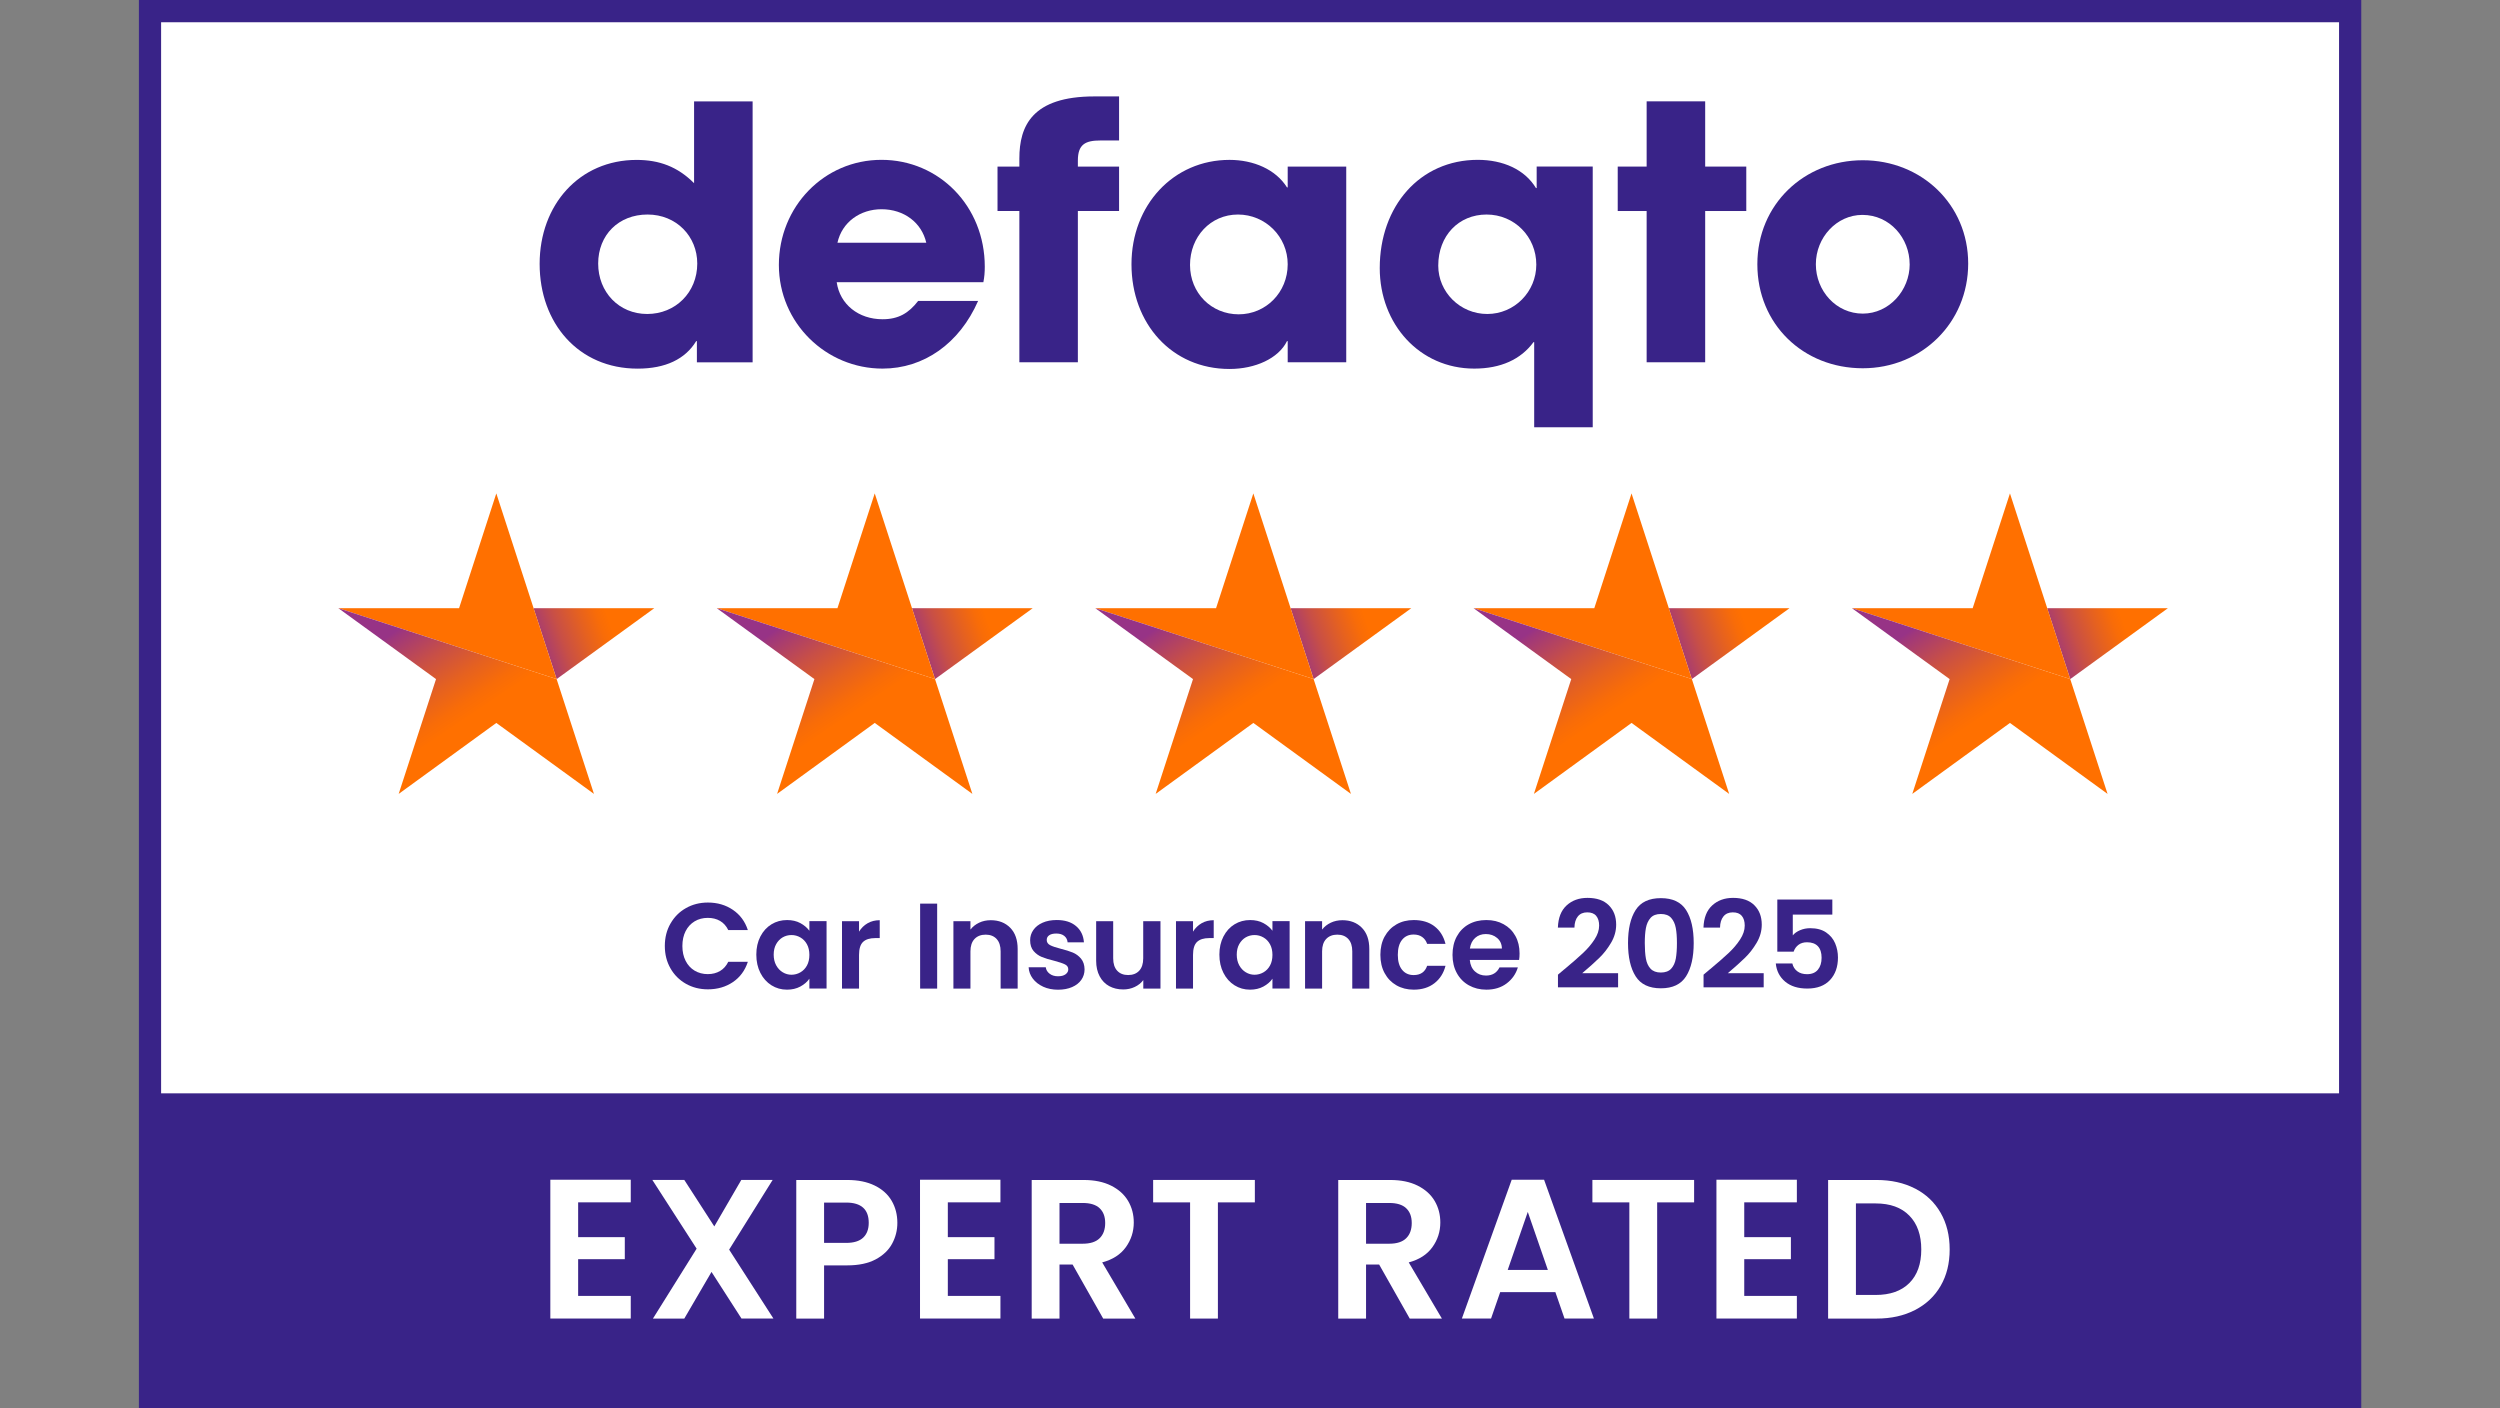 <svg width="900" height="507" viewBox="0 0 900 507" fill="none" xmlns="http://www.w3.org/2000/svg">
<rect x="0" y="0" width="900" height="507" fill="#808080" stroke="none"/>
<path d="M844.218 2.826H54.465V502.521H844.218V2.826Z" fill="white"/>
<path d="M850.056 393.59V0H50V507H850.056V393.59ZM842.058 8.011V393.603H57.998V8.011H842.058Z" fill="#392388"/>
<path d="M208.132 432.857V445.374H224.927V453.305H208.132V466.528H227.073V474.673H198.121V424.699H227.073V432.844H208.132V432.857Z" fill="white"/>
<path d="M266.943 474.686L256.146 457.891L246.348 474.686H235.058L250.787 449.519L234.845 424.779H246.348L257.146 441.508L266.863 424.779H278.153L262.491 449.866L278.433 474.673H266.93L266.943 474.686Z" fill="white"/>
<path d="M321.155 447.736C319.889 450.068 317.916 451.948 315.224 453.387C312.531 454.814 309.132 455.534 305.04 455.534H296.668V474.688H286.658V424.795H305.026C308.892 424.795 312.171 425.461 314.89 426.794C317.61 428.127 319.649 429.967 321.009 432.3C322.368 434.632 323.048 437.285 323.048 440.231C323.048 442.897 322.422 445.403 321.155 447.736ZM310.745 445.549C312.078 444.283 312.744 442.51 312.744 440.218C312.744 435.352 310.025 432.926 304.6 432.926H296.668V447.442H304.6C307.359 447.442 309.412 446.816 310.745 445.549Z" fill="white"/>
<path d="M341.217 432.857V445.374H358.012V453.305H341.217V466.528H360.158V474.673H331.206V424.699H360.158V432.844H341.217V432.857Z" fill="white"/>
<path d="M397.149 474.688L386.138 455.24H381.419V474.688H371.409V424.795H390.137C394.003 424.795 397.282 425.475 400.001 426.834C402.72 428.194 404.76 430.034 406.12 432.34C407.479 434.646 408.159 437.232 408.159 440.098C408.159 443.39 407.199 446.349 405.293 449.002C403.387 451.641 400.548 453.467 396.789 454.467L408.732 474.702H397.149V474.688ZM381.419 447.736H389.791C392.51 447.736 394.536 447.082 395.869 445.763C397.202 444.456 397.868 442.63 397.868 440.298C397.868 437.965 397.202 436.232 395.869 434.966C394.536 433.699 392.51 433.073 389.791 433.073H381.419V447.736Z" fill="white"/>
<path d="M451.747 424.779V432.857H438.444V474.686H428.434V432.857H415.13V424.779H451.734H451.747Z" fill="white"/>
<path d="M507.506 474.688L496.496 455.24H491.777V474.688H481.766V424.795H500.495C504.36 424.795 507.639 425.475 510.359 426.834C513.078 428.194 515.117 430.034 516.477 432.34C517.837 434.646 518.516 437.232 518.516 440.098C518.516 443.39 517.557 446.349 515.651 449.002C513.744 451.641 510.905 453.467 507.146 454.467L519.09 474.702H507.506V474.688ZM491.777 447.736H500.148C502.867 447.736 504.893 447.082 506.226 445.763C507.559 444.456 508.226 442.63 508.226 440.298C508.226 437.965 507.559 436.232 506.226 434.966C504.893 433.699 502.867 433.073 500.148 433.073H491.777V447.736Z" fill="white"/>
<path d="M559.946 465.169H540.071L536.779 474.673H526.275L544.217 424.699H555.867L573.809 474.673H563.225L559.933 465.169H559.946ZM557.227 457.171L550.002 436.296L542.777 457.171H557.213H557.227Z" fill="white"/>
<path d="M609.879 424.779V432.857H596.576V474.686H586.566V432.857H573.262V424.779H609.866H609.879Z" fill="white"/>
<path d="M627.928 432.857V445.374H644.724V453.305H627.928V466.528H646.87V474.673H617.917V424.699H646.87V432.844H627.928V432.857Z" fill="white"/>
<path d="M689.405 427.861C693.391 429.914 696.456 432.833 698.629 436.618C700.802 440.404 701.882 444.803 701.882 449.802C701.882 454.8 700.802 459.186 698.629 462.918C696.456 466.664 693.391 469.556 689.405 471.609C685.419 473.662 680.821 474.688 675.569 474.688H658.12V424.795H675.569C680.807 424.795 685.419 425.821 689.405 427.874V427.861ZM687.366 461.892C690.231 459.026 691.658 455 691.658 449.815C691.658 444.63 690.231 440.551 687.366 437.632C684.5 434.699 680.461 433.233 675.209 433.233H668.131V466.184H675.209C680.447 466.184 684.5 464.758 687.366 461.892Z" fill="white"/>
<path d="M250.881 130.416V122.805H250.627C246.695 129.283 239.577 132.709 229.553 132.709C208.225 132.709 194.269 116.34 194.269 95.012C194.269 73.685 208.612 57.569 229.18 57.569C237.311 57.569 243.909 59.982 249.868 65.953V36.508H270.942V130.443H250.881V130.416ZM251.014 94.879C251.014 85.108 243.523 77.23 233.112 77.23C222.701 77.23 215.343 84.588 215.343 94.879C215.343 105.17 222.835 113.034 232.992 113.034C243.149 113.034 251.014 105.29 251.014 94.879Z" fill="#392388"/>
<path d="M301.214 101.598C302.36 109.596 309.079 114.928 317.716 114.928C323.422 114.928 327.114 112.768 330.54 108.33H352.121C345.389 123.686 332.566 132.697 317.716 132.697C297.402 132.697 280.393 116.328 280.393 95.373C280.393 74.418 296.642 57.543 317.33 57.543C338.018 57.543 354.52 74.179 354.52 95.999C354.52 98.026 354.387 99.679 354.013 101.585H301.201L301.214 101.598ZM333.459 87.388C331.806 80.15 325.461 75.325 317.343 75.325C309.732 75.325 303.134 79.897 301.481 87.388H333.472H333.459Z" fill="#392388"/>
<path d="M366.97 130.417V75.965H359.105V59.969H366.97V57.05C366.97 45.373 371.542 34.709 394.003 34.709H402.867V50.572H396.162C390.697 50.572 388.031 51.971 388.031 57.81V59.969H402.867V75.965H388.031V130.417H366.957H366.97Z" fill="#392388"/>
<path d="M463.572 130.417V122.806H463.318C460.266 129.031 451.895 132.83 442.63 132.83C421.809 132.83 407.333 116.461 407.333 95.133C407.333 73.806 422.436 57.557 442.63 57.557C451.268 57.557 459.253 60.982 463.318 67.461H463.572V59.969H484.646V130.417H463.572ZM463.572 95.133C463.572 85.229 455.574 77.231 445.67 77.231C435.766 77.231 428.407 85.229 428.407 95.387C428.407 105.544 436.152 113.155 445.923 113.155C455.694 113.155 463.572 105.291 463.572 95.133Z" fill="#392388"/>
<path d="M552.308 153.824V123.179H552.055C547.483 129.404 540.244 132.697 530.727 132.697C511.052 132.697 496.709 116.701 496.709 96.519C496.709 74.179 511.185 57.543 532.007 57.543C541.018 57.543 548.882 60.969 552.948 67.7H553.201V59.956H573.382V153.824H552.308ZM553.068 95.253C553.068 85.229 545.203 77.231 535.166 77.231C525.128 77.231 517.77 84.843 517.77 95.64C517.77 105.157 525.635 113.035 535.419 113.035C545.203 113.035 553.068 105.037 553.068 95.266V95.253Z" fill="#392388"/>
<path d="M592.79 130.418V75.965H582.38V59.97H592.79V36.482H613.865V59.97H628.661V75.965H613.865V130.418H592.79Z" fill="#392388"/>
<path d="M670.597 132.576C649.149 132.576 632.647 116.714 632.647 95.133C632.647 73.552 649.536 57.69 670.597 57.69C691.658 57.69 708.547 73.552 708.547 94.88C708.547 116.207 691.791 132.576 670.597 132.576ZM687.473 95.133C687.473 85.735 680.368 77.364 670.464 77.364C661.199 77.364 653.708 85.482 653.708 95.133C653.708 104.784 661.066 112.902 670.597 112.902C680.128 112.902 687.486 104.517 687.486 95.133H687.473Z" fill="#392388"/>
<path d="M235.551 218.945L200.387 244.472L192.083 218.959L235.551 218.945Z" fill="url(#paint0_linear_708_5341)"/>
<path d="M121.795 218.946L200.387 244.472L178.673 177.623L165.263 218.959L121.795 218.946Z" fill="#FF7000"/>
<path d="M121.795 218.945L200.387 244.472L213.824 285.808L178.673 260.254L143.522 285.808L156.972 244.472L121.795 218.945Z" fill="url(#paint1_linear_708_5341)"/>
<path d="M371.782 218.945L336.605 244.472L328.314 218.959L371.782 218.945Z" fill="url(#paint2_linear_708_5341)"/>
<path d="M258.025 218.946L336.605 244.472L314.904 177.623L301.481 218.959L258.025 218.946Z" fill="#FF7000"/>
<path d="M258.025 218.945L336.605 244.472L350.055 285.808L314.904 260.254L279.753 285.808L293.189 244.472L258.025 218.945Z" fill="url(#paint3_linear_708_5341)"/>
<path d="M508.067 218.945L472.902 244.472L464.611 218.959L508.067 218.945Z" fill="url(#paint4_linear_708_5341)"/>
<path d="M394.31 218.946L472.902 244.472L451.201 177.623L437.778 218.959L394.31 218.946Z" fill="#FF7000"/>
<path d="M394.31 218.945L472.902 244.472L486.339 285.808L451.201 260.254L416.037 285.808L429.487 244.472L394.31 218.945Z" fill="url(#paint5_linear_708_5341)"/>
<path d="M644.231 218.945L609.067 244.472L600.762 218.959L644.231 218.945Z" fill="url(#paint6_linear_708_5341)"/>
<path d="M530.474 218.946L609.067 244.472L587.352 177.623L573.943 218.959L530.474 218.946Z" fill="#FF7000"/>
<path d="M530.474 218.945L609.067 244.472L622.503 285.808L587.352 260.254L552.202 285.808L565.652 244.472L530.474 218.945Z" fill="url(#paint7_linear_708_5341)"/>
<path d="M780.448 218.945L745.284 244.472L736.98 218.959L780.448 218.945Z" fill="url(#paint8_linear_708_5341)"/>
<path d="M666.691 218.946L745.284 244.472L723.583 177.623L710.16 218.959L666.691 218.946Z" fill="#FF7000"/>
<path d="M666.691 218.945L745.284 244.472L758.721 285.808L723.583 260.254L688.419 285.808L701.869 244.472L666.691 218.945Z" fill="url(#paint9_linear_708_5341)"/>
<path d="M241.39 332.474C242.75 330.088 244.602 328.235 246.948 326.915C249.295 325.583 251.934 324.916 254.853 324.916C258.266 324.916 261.265 325.796 263.837 327.542C266.41 329.288 268.21 331.714 269.223 334.82H262.171C261.465 333.354 260.478 332.261 259.212 331.528C257.946 330.794 256.479 330.435 254.813 330.435C253.027 330.435 251.441 330.848 250.054 331.688C248.668 332.527 247.588 333.7 246.815 335.22C246.042 336.74 245.656 338.526 245.656 340.565C245.656 342.605 246.042 344.351 246.815 345.884C247.588 347.417 248.668 348.603 250.054 349.43C251.441 350.256 253.027 350.683 254.813 350.683C256.479 350.683 257.946 350.309 259.212 349.563C260.478 348.816 261.465 347.71 262.171 346.257H269.223C268.196 349.39 266.41 351.816 263.851 353.549C261.291 355.281 258.292 356.161 254.84 356.161C251.921 356.161 249.281 355.495 246.935 354.162C244.589 352.829 242.723 350.989 241.377 348.616C240.017 346.244 239.337 343.564 239.337 340.552C239.337 337.539 240.017 334.847 241.377 332.474H241.39Z" fill="#392388"/>
<path d="M273.741 337.137C274.714 335.244 276.047 333.778 277.727 332.752C279.406 331.725 281.286 331.219 283.352 331.219C285.165 331.219 286.751 331.579 288.111 332.312C289.47 333.045 290.563 333.965 291.377 335.071V331.605H297.562V355.879H291.377V352.333C290.59 353.48 289.497 354.413 288.111 355.159C286.724 355.906 285.125 356.279 283.312 356.279C281.259 356.279 279.406 355.759 277.727 354.706C276.047 353.653 274.714 352.173 273.741 350.254C272.768 348.348 272.275 346.148 272.275 343.655C272.275 341.163 272.768 339.03 273.741 337.124V337.137ZM290.497 339.923C289.91 338.857 289.124 338.044 288.124 337.47C287.124 336.897 286.071 336.617 284.925 336.617C283.779 336.617 282.739 336.897 281.766 337.444C280.806 338.004 280.02 338.817 279.42 339.883C278.82 340.95 278.527 342.216 278.527 343.669C278.527 345.122 278.82 346.401 279.42 347.508C280.02 348.601 280.806 349.441 281.792 350.027C282.765 350.614 283.819 350.907 284.925 350.907C286.031 350.907 287.124 350.627 288.124 350.054C289.124 349.481 289.91 348.667 290.497 347.601C291.083 346.535 291.377 345.255 291.377 343.762C291.377 342.269 291.083 340.99 290.497 339.923Z" fill="#392388"/>
<path d="M312.345 332.366C313.611 331.633 315.064 331.273 316.703 331.273V337.712H315.077C313.144 337.712 311.691 338.165 310.718 339.071C309.745 339.978 309.252 341.551 309.252 343.803V355.894H303.12V331.62H309.252V335.392C310.039 334.113 311.065 333.1 312.345 332.366Z" fill="#392388"/>
<path d="M337.378 325.303V355.895H331.246V325.303H337.378Z" fill="#392388"/>
<path d="M363.691 334.006C365.477 335.832 366.357 338.378 366.357 341.657V355.894H360.225V342.484C360.225 340.551 359.745 339.071 358.785 338.032C357.826 336.992 356.506 336.472 354.84 336.472C353.174 336.472 351.814 336.992 350.827 338.032C349.854 339.071 349.361 340.551 349.361 342.484V355.894H343.229V331.62H349.361V334.646C350.174 333.593 351.227 332.766 352.494 332.167C353.76 331.567 355.16 331.273 356.679 331.273C359.572 331.273 361.905 332.193 363.691 334.006Z" fill="#392388"/>
<path d="M375.555 355.216C373.982 354.496 372.729 353.523 371.809 352.297C370.889 351.07 370.383 349.711 370.303 348.218H376.474C376.594 349.151 377.048 349.924 377.861 350.537C378.661 351.15 379.66 351.457 380.86 351.457C382.06 351.457 382.939 351.23 383.593 350.751C384.246 350.271 384.579 349.684 384.579 348.951C384.579 348.165 384.179 347.565 383.379 347.178C382.58 346.778 381.3 346.352 379.54 345.885C377.727 345.445 376.248 344.992 375.088 344.525C373.928 344.059 372.942 343.339 372.102 342.379C371.276 341.42 370.849 340.113 370.849 338.474C370.849 337.127 371.236 335.901 372.009 334.795C372.782 333.688 373.888 332.809 375.341 332.169C376.781 331.529 378.487 331.209 380.447 331.209C383.339 331.209 385.645 331.929 387.365 333.382C389.084 334.821 390.031 336.781 390.218 339.234H384.339C384.246 338.274 383.846 337.501 383.139 336.927C382.42 336.354 381.473 336.074 380.273 336.074C379.167 336.074 378.314 336.274 377.714 336.688C377.114 337.101 376.821 337.661 376.821 338.394C376.821 339.207 377.234 339.833 378.047 340.26C378.861 340.686 380.14 341.113 381.86 341.553C383.619 341.993 385.059 342.446 386.192 342.913C387.325 343.379 388.311 344.099 389.151 345.085C389.978 346.072 390.417 347.365 390.444 348.964C390.444 350.364 390.058 351.63 389.284 352.737C388.511 353.843 387.405 354.723 385.952 355.349C384.512 355.976 382.819 356.296 380.887 356.296C378.954 356.296 377.114 355.936 375.541 355.216H375.555Z" fill="#392388"/>
<path d="M417.77 331.621V355.895H411.585V352.829C410.799 353.882 409.772 354.708 408.493 355.308C407.226 355.908 405.84 356.201 404.347 356.201C402.454 356.201 400.775 355.801 399.308 355.002C397.842 354.202 396.696 353.015 395.869 351.456C395.043 349.896 394.616 348.03 394.616 345.871V331.634H400.748V345.004C400.748 346.937 401.228 348.417 402.188 349.456C403.147 350.496 404.467 351.016 406.133 351.016C407.799 351.016 409.159 350.496 410.119 349.456C411.079 348.417 411.558 346.937 411.558 345.004V331.634H417.743L417.77 331.621Z" fill="#392388"/>
<path d="M432.579 332.366C433.846 331.633 435.299 331.273 436.938 331.273V337.712H435.312C433.379 337.712 431.926 338.165 430.953 339.071C429.98 339.978 429.487 341.551 429.487 343.803V355.894H423.355V331.62H429.487V335.392C430.273 334.113 431.3 333.1 432.579 332.366Z" fill="#392388"/>
<path d="M440.444 337.137C441.417 335.244 442.75 333.778 444.43 332.752C446.109 331.725 447.989 331.219 450.055 331.219C451.868 331.219 453.454 331.579 454.814 332.312C456.174 333.045 457.267 333.965 458.08 335.071V331.605H464.265V355.879H458.08V352.333C457.293 353.48 456.2 354.413 454.814 355.159C453.428 355.906 451.828 356.279 450.015 356.279C447.962 356.279 446.109 355.759 444.43 354.706C442.75 353.653 441.417 352.173 440.444 350.254C439.471 348.348 438.978 346.148 438.978 343.655C438.978 341.163 439.471 339.03 440.444 337.124V337.137ZM457.2 339.923C456.613 338.857 455.827 338.044 454.827 337.47C453.827 336.897 452.774 336.617 451.628 336.617C450.482 336.617 449.442 336.897 448.469 337.444C447.509 338.004 446.723 338.817 446.123 339.883C445.523 340.95 445.23 342.216 445.23 343.669C445.23 345.122 445.523 346.401 446.123 347.508C446.723 348.601 447.509 349.441 448.496 350.027C449.469 350.614 450.522 350.907 451.628 350.907C452.734 350.907 453.827 350.627 454.827 350.054C455.827 349.481 456.613 348.667 457.2 347.601C457.786 346.535 458.08 345.255 458.08 343.762C458.08 342.269 457.786 340.99 457.2 339.923Z" fill="#392388"/>
<path d="M490.284 334.006C492.07 335.832 492.95 338.378 492.95 341.657V355.894H486.819V342.484C486.819 340.551 486.339 339.071 485.379 338.032C484.419 336.992 483.099 336.472 481.433 336.472C479.767 336.472 478.407 336.992 477.421 338.032C476.448 339.071 475.955 340.551 475.955 342.484V355.894H469.823V331.62H475.955V334.646C476.768 333.593 477.821 332.766 479.087 332.167C480.354 331.567 481.753 331.273 483.273 331.273C486.165 331.273 488.498 332.193 490.284 334.006Z" fill="#392388"/>
<path d="M498.469 337.164C499.495 335.284 500.908 333.818 502.721 332.778C504.534 331.739 506.6 331.219 508.946 331.219C511.958 331.219 514.451 331.965 516.411 333.471C518.383 334.978 519.703 337.084 520.383 339.803H513.771C513.425 338.75 512.825 337.924 511.998 337.324C511.172 336.724 510.132 336.431 508.906 336.431C507.16 336.431 505.76 337.071 504.747 338.337C503.721 339.603 503.214 341.416 503.214 343.749C503.214 346.082 503.721 347.841 504.747 349.121C505.773 350.387 507.16 351.027 508.906 351.027C511.385 351.027 513.012 349.92 513.771 347.694H520.383C519.716 350.32 518.383 352.413 516.397 353.959C514.411 355.506 511.932 356.279 508.946 356.279C506.613 356.279 504.534 355.759 502.721 354.719C500.908 353.679 499.495 352.227 498.469 350.334C497.442 348.454 496.936 346.255 496.936 343.735C496.936 341.216 497.442 339.03 498.469 337.137V337.164Z" fill="#392388"/>
<path d="M546.87 345.588H529.128C529.275 347.335 529.888 348.707 530.967 349.707C532.047 350.707 533.38 351.2 534.953 351.2C537.232 351.2 538.859 350.227 539.818 348.268H546.43C545.724 350.6 544.391 352.52 542.404 354.026C540.418 355.532 537.979 356.279 535.086 356.279C532.754 356.279 530.647 355.759 528.795 354.719C526.942 353.679 525.489 352.213 524.462 350.32C523.423 348.428 522.903 346.228 522.903 343.749C522.903 341.269 523.409 339.03 524.436 337.137C525.462 335.244 526.888 333.778 528.728 332.752C530.568 331.725 532.687 331.219 535.086 331.219C537.486 331.219 539.458 331.712 541.285 332.712C543.111 333.711 544.524 335.111 545.537 336.937C546.55 338.763 547.043 340.856 547.043 343.229C547.043 344.109 546.99 344.895 546.87 345.602V345.588ZM540.685 341.469C540.658 339.896 540.085 338.63 538.979 337.684C537.872 336.737 536.513 336.257 534.9 336.257C533.38 336.257 532.1 336.711 531.061 337.644C530.021 338.563 529.394 339.843 529.155 341.483H540.685V341.469Z" fill="#392388"/>
<path d="M563.158 348.963C565.958 346.63 568.197 344.671 569.863 343.111C571.53 341.551 572.916 339.925 574.022 338.219C575.129 336.526 575.689 334.86 575.689 333.22C575.689 331.727 575.342 330.568 574.635 329.715C573.929 328.862 572.849 328.448 571.396 328.448C569.943 328.448 568.81 328.941 568.024 329.915C567.237 330.888 566.824 332.234 566.798 333.927H560.839C560.959 330.421 561.999 327.768 563.972 325.956C565.944 324.143 568.45 323.236 571.49 323.236C574.822 323.236 577.381 324.116 579.154 325.889C580.94 327.662 581.82 329.981 581.82 332.874C581.82 335.153 581.207 337.326 579.981 339.405C578.754 341.485 577.355 343.284 575.768 344.817C574.196 346.35 572.129 348.203 569.583 350.363H582.513V355.441H560.866V350.882L563.145 348.95L563.158 348.963Z" fill="#392388"/>
<path d="M588.818 327.624C590.644 324.758 593.67 323.332 597.909 323.332C602.148 323.332 605.174 324.758 607 327.624C608.826 330.49 609.733 334.449 609.733 339.501C609.733 344.553 608.826 348.565 607 351.458C605.174 354.351 602.148 355.79 597.909 355.79C593.67 355.79 590.644 354.351 588.818 351.458C586.992 348.565 586.086 344.58 586.086 339.501C586.086 334.422 586.992 330.49 588.818 327.624ZM603.281 334.049C603.001 332.57 602.455 331.37 601.615 330.437C600.788 329.504 599.549 329.037 597.909 329.037C596.27 329.037 595.043 329.504 594.204 330.437C593.377 331.37 592.817 332.583 592.537 334.049C592.257 335.516 592.124 337.342 592.124 339.501C592.124 341.661 592.257 343.58 592.524 345.086C592.791 346.593 593.337 347.806 594.19 348.725C595.043 349.645 596.283 350.112 597.909 350.112C599.535 350.112 600.788 349.645 601.628 348.725C602.468 347.806 603.028 346.593 603.294 345.086C603.561 343.58 603.694 341.714 603.694 339.501C603.694 337.288 603.561 335.516 603.281 334.049Z" fill="#392388"/>
<path d="M615.572 348.963C618.371 346.63 620.61 344.671 622.277 343.111C623.943 341.551 625.329 339.925 626.435 338.219C627.542 336.526 628.102 334.86 628.102 333.22C628.102 331.727 627.755 330.568 627.049 329.715C626.342 328.862 625.262 328.448 623.809 328.448C622.356 328.448 621.223 328.941 620.437 329.915C619.651 330.888 619.237 332.234 619.211 333.927H613.252C613.372 330.421 614.412 327.768 616.385 325.956C618.358 324.143 620.864 323.236 623.903 323.236C627.235 323.236 629.795 324.116 631.567 325.889C633.354 327.662 634.233 329.981 634.233 332.874C634.233 335.153 633.62 337.326 632.394 339.405C631.168 341.485 629.768 343.284 628.182 344.817C626.609 346.35 624.543 348.203 621.997 350.363H634.927V355.441H613.279V350.882L615.558 348.95L615.572 348.963Z" fill="#392388"/>
<path d="M659.6 329.246H645.404V336.737C646.017 335.977 646.897 335.351 648.03 334.871C649.163 334.391 650.376 334.151 651.669 334.151C654.002 334.151 655.921 334.658 657.414 335.684C658.907 336.711 659.987 338.017 660.653 339.603C661.32 341.189 661.666 342.896 661.666 344.708C661.666 348.068 660.706 350.774 658.8 352.813C656.894 354.852 654.162 355.879 650.629 355.879C647.297 355.879 644.644 355.052 642.658 353.386C640.672 351.72 639.552 349.547 639.285 346.855H645.244C645.51 348.028 646.097 348.961 647.017 349.654C647.936 350.36 649.109 350.707 650.549 350.707C652.269 350.707 653.575 350.16 654.455 349.081C655.335 348.001 655.774 346.575 655.774 344.788C655.774 343.002 655.335 341.603 654.441 340.643C653.548 339.696 652.242 339.217 650.522 339.217C649.296 339.217 648.27 339.523 647.457 340.136C646.643 340.75 646.057 341.563 645.71 342.589H639.832V323.834H659.64V329.219L659.6 329.246Z" fill="#392388"/>
<defs>
<linearGradient id="paint0_linear_708_5341" x1="169.595" y1="241.099" x2="226.874" y2="220.931" gradientUnits="userSpaceOnUse">
<stop offset="0.4" stop-color="#973386"/>
<stop offset="0.42" stop-color="#9F377B"/>
<stop offset="0.57" stop-color="#C84F46"/>
<stop offset="0.71" stop-color="#E56120"/>
<stop offset="0.81" stop-color="#F86C08"/>
<stop offset="0.87" stop-color="#FF7000"/>
</linearGradient>
<linearGradient id="paint1_linear_708_5341" x1="118.596" y1="185.994" x2="167.769" y2="258.935" gradientUnits="userSpaceOnUse">
<stop offset="0.54" stop-color="#973386"/>
<stop offset="0.56" stop-color="#9F377B"/>
<stop offset="0.71" stop-color="#C84F46"/>
<stop offset="0.84" stop-color="#E56120"/>
<stop offset="0.94" stop-color="#F86C08"/>
<stop offset="1" stop-color="#FF7000"/>
</linearGradient>
<linearGradient id="paint2_linear_708_5341" x1="305.826" y1="241.099" x2="363.105" y2="220.931" gradientUnits="userSpaceOnUse">
<stop offset="0.4" stop-color="#973386"/>
<stop offset="0.42" stop-color="#9F377B"/>
<stop offset="0.57" stop-color="#C84F46"/>
<stop offset="0.71" stop-color="#E56120"/>
<stop offset="0.81" stop-color="#F86C08"/>
<stop offset="0.87" stop-color="#FF7000"/>
</linearGradient>
<linearGradient id="paint3_linear_708_5341" x1="254.826" y1="185.994" x2="304" y2="258.935" gradientUnits="userSpaceOnUse">
<stop offset="0.54" stop-color="#973386"/>
<stop offset="0.56" stop-color="#9F377B"/>
<stop offset="0.71" stop-color="#C84F46"/>
<stop offset="0.84" stop-color="#E56120"/>
<stop offset="0.94" stop-color="#F86C08"/>
<stop offset="1" stop-color="#FF7000"/>
</linearGradient>
<linearGradient id="paint4_linear_708_5341" x1="442.124" y1="241.099" x2="499.402" y2="220.931" gradientUnits="userSpaceOnUse">
<stop offset="0.4" stop-color="#973386"/>
<stop offset="0.42" stop-color="#9F377B"/>
<stop offset="0.57" stop-color="#C84F46"/>
<stop offset="0.71" stop-color="#E56120"/>
<stop offset="0.81" stop-color="#F86C08"/>
<stop offset="0.87" stop-color="#FF7000"/>
</linearGradient>
<linearGradient id="paint5_linear_708_5341" x1="391.124" y1="185.994" x2="440.297" y2="258.935" gradientUnits="userSpaceOnUse">
<stop offset="0.54" stop-color="#973386"/>
<stop offset="0.56" stop-color="#9F377B"/>
<stop offset="0.71" stop-color="#C84F46"/>
<stop offset="0.84" stop-color="#E56120"/>
<stop offset="0.94" stop-color="#F86C08"/>
<stop offset="1" stop-color="#FF7000"/>
</linearGradient>
<linearGradient id="paint6_linear_708_5341" x1="578.275" y1="241.099" x2="635.553" y2="220.931" gradientUnits="userSpaceOnUse">
<stop offset="0.4" stop-color="#973386"/>
<stop offset="0.42" stop-color="#9F377B"/>
<stop offset="0.57" stop-color="#C84F46"/>
<stop offset="0.71" stop-color="#E56120"/>
<stop offset="0.81" stop-color="#F86C08"/>
<stop offset="0.87" stop-color="#FF7000"/>
</linearGradient>
<linearGradient id="paint7_linear_708_5341" x1="527.275" y1="185.994" x2="576.449" y2="258.935" gradientUnits="userSpaceOnUse">
<stop offset="0.54" stop-color="#973386"/>
<stop offset="0.56" stop-color="#9F377B"/>
<stop offset="0.71" stop-color="#C84F46"/>
<stop offset="0.84" stop-color="#E56120"/>
<stop offset="0.94" stop-color="#F86C08"/>
<stop offset="1" stop-color="#FF7000"/>
</linearGradient>
<linearGradient id="paint8_linear_708_5341" x1="714.492" y1="241.099" x2="771.771" y2="220.931" gradientUnits="userSpaceOnUse">
<stop offset="0.4" stop-color="#973386"/>
<stop offset="0.42" stop-color="#9F377B"/>
<stop offset="0.57" stop-color="#C84F46"/>
<stop offset="0.71" stop-color="#E56120"/>
<stop offset="0.81" stop-color="#F86C08"/>
<stop offset="0.87" stop-color="#FF7000"/>
</linearGradient>
<linearGradient id="paint9_linear_708_5341" x1="663.506" y1="185.994" x2="712.666" y2="258.935" gradientUnits="userSpaceOnUse">
<stop offset="0.54" stop-color="#973386"/>
<stop offset="0.56" stop-color="#9F377B"/>
<stop offset="0.71" stop-color="#C84F46"/>
<stop offset="0.84" stop-color="#E56120"/>
<stop offset="0.94" stop-color="#F86C08"/>
<stop offset="1" stop-color="#FF7000"/>
</linearGradient>
</defs>
</svg>
